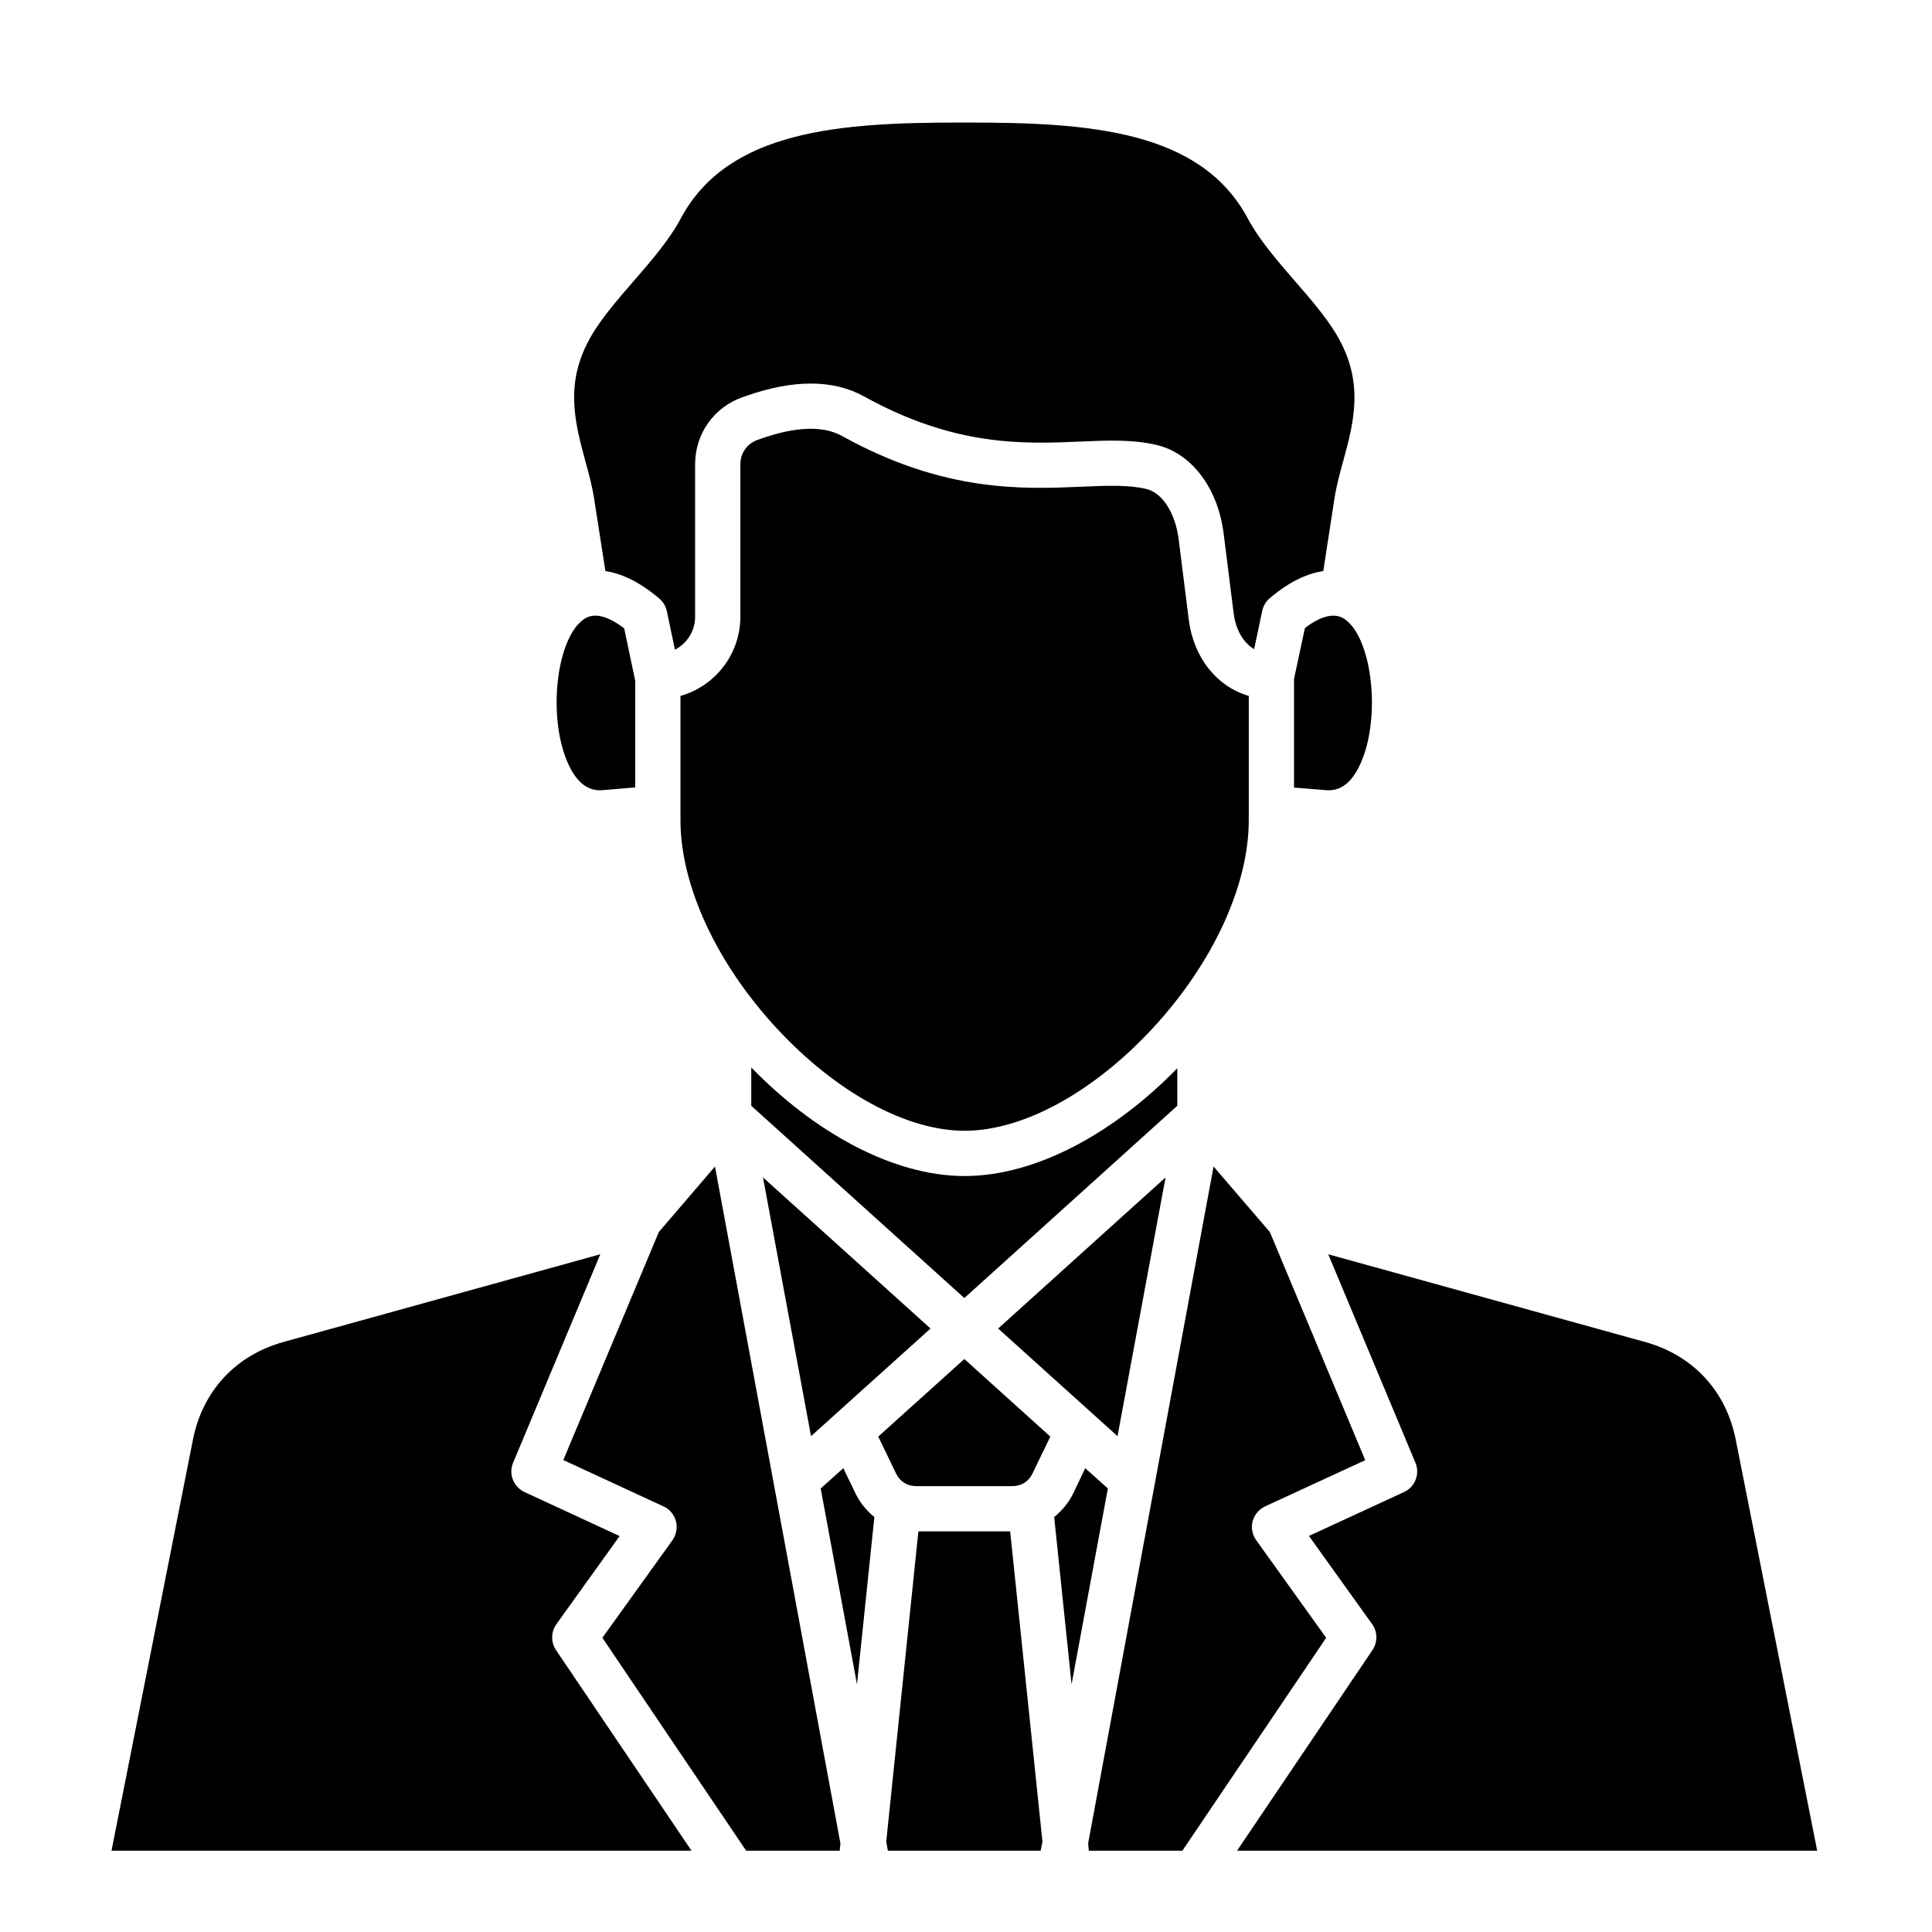 <svg width="14" height="14" viewBox="0 0 14 14" fill="none" xmlns="http://www.w3.org/2000/svg">
<g clip-path="url(#clip0_143_288)">
<path fill-rule="evenodd" clip-rule="evenodd" d="M9.734 3.339C9.811 3.056 9.89 2.764 9.681 2.418C9.604 2.291 9.49 2.159 9.38 2.033C9.255 1.888 9.124 1.737 9.043 1.585C8.7 0.941 7.886 0.888 7.011 0.888H6.964C6.089 0.888 5.275 0.941 4.932 1.585C4.851 1.737 4.721 1.888 4.595 2.033C4.485 2.16 4.371 2.291 4.294 2.418C4.085 2.764 4.165 3.056 4.241 3.339C4.267 3.433 4.291 3.522 4.305 3.612L4.387 4.138C4.498 4.155 4.629 4.211 4.777 4.337C4.805 4.36 4.824 4.392 4.832 4.428L4.891 4.708C4.978 4.663 5.037 4.573 5.037 4.469V3.365C5.037 3.144 5.172 2.952 5.381 2.878L5.401 2.871C5.749 2.748 6.038 2.749 6.262 2.873C6.921 3.238 7.42 3.217 7.822 3.2C8.023 3.191 8.213 3.183 8.387 3.226C8.637 3.287 8.826 3.539 8.867 3.867L8.94 4.448C8.953 4.55 9.002 4.653 9.088 4.704L9.147 4.425C9.155 4.389 9.174 4.357 9.202 4.334C9.348 4.21 9.478 4.155 9.589 4.138L9.67 3.612C9.684 3.522 9.708 3.433 9.734 3.339ZM9.625 9.089L10.257 10.6C10.291 10.681 10.254 10.775 10.174 10.812L9.485 11.13L9.943 11.769C9.983 11.824 9.984 11.899 9.946 11.956L8.964 13.411H13.168L12.578 10.433C12.508 10.079 12.268 9.82 11.919 9.724L9.625 9.089ZM8.794 8.453L9.202 8.928L9.893 10.581L9.167 10.916C9.123 10.937 9.09 10.976 9.077 11.023C9.065 11.07 9.074 11.121 9.103 11.161L9.61 11.868L8.568 13.411H7.89L7.885 13.358L8.794 8.453ZM4.032 11.769L4.49 11.131L3.801 10.812C3.721 10.775 3.684 10.681 3.718 10.6L4.35 9.089L2.056 9.724C1.708 9.82 1.468 10.079 1.398 10.433L0.808 13.411H5.011L4.029 11.957C3.991 11.9 3.992 11.825 4.032 11.769ZM6.09 13.358L6.085 13.411H5.407L4.365 11.868L4.873 11.161C4.901 11.121 4.91 11.07 4.898 11.023C4.885 10.976 4.853 10.936 4.808 10.916L4.082 10.58L4.774 8.928L5.181 8.453L6.09 13.358ZM6.21 12.205L6.336 10.993C6.279 10.947 6.231 10.889 6.198 10.819L6.111 10.639L5.947 10.786L6.21 12.205ZM7.639 10.993L7.765 12.205L8.028 10.786L7.864 10.639L7.778 10.82C7.744 10.889 7.696 10.947 7.639 10.993ZM7.32 11.097H6.655L6.422 13.345L6.434 13.411H7.541L7.554 13.345L7.32 11.097ZM6.988 9.848L6.364 10.41L6.493 10.677C6.522 10.736 6.573 10.769 6.639 10.769H7.336C7.402 10.769 7.454 10.736 7.482 10.677L7.611 10.41L6.988 9.848ZM6.743 9.627L5.529 8.532L5.877 10.407L6.743 9.627ZM8.446 8.532L7.233 9.627L8.098 10.407L8.446 8.532ZM8.531 7.741C8.081 8.203 7.513 8.522 6.99 8.522C6.466 8.522 5.895 8.2 5.444 7.735V8.013L6.988 9.406L8.531 8.013V7.741ZM4.603 5.706L4.363 5.726C4.247 5.735 4.156 5.651 4.094 5.477C3.972 5.134 4.043 4.616 4.231 4.487C4.302 4.437 4.4 4.46 4.523 4.553L4.603 4.933V5.706ZM9.377 4.92L9.456 4.551C9.577 4.459 9.674 4.438 9.745 4.487C9.932 4.617 10.003 5.136 9.881 5.478C9.818 5.652 9.729 5.735 9.612 5.726L9.377 5.707V4.92ZM8.614 4.489C8.649 4.767 8.819 4.976 9.049 5.043V5.944C9.049 6.416 8.79 6.978 8.355 7.449C7.924 7.915 7.414 8.194 6.99 8.194C6.567 8.194 6.057 7.915 5.626 7.449C5.191 6.978 4.931 6.416 4.931 5.944V5.043C5.182 4.972 5.365 4.741 5.365 4.468V3.365C5.365 3.283 5.413 3.215 5.491 3.187L5.511 3.18C5.766 3.09 5.965 3.083 6.103 3.16C6.842 3.57 7.416 3.545 7.836 3.527C8.02 3.519 8.18 3.512 8.309 3.544C8.424 3.573 8.517 3.718 8.541 3.907L8.614 4.489Z" fill="black"/>
</g>
<defs>
<clipPath id="clip0_143_288">
<rect width="14" height="14" fill="white"/>
</clipPath>
</defs>
</svg>

